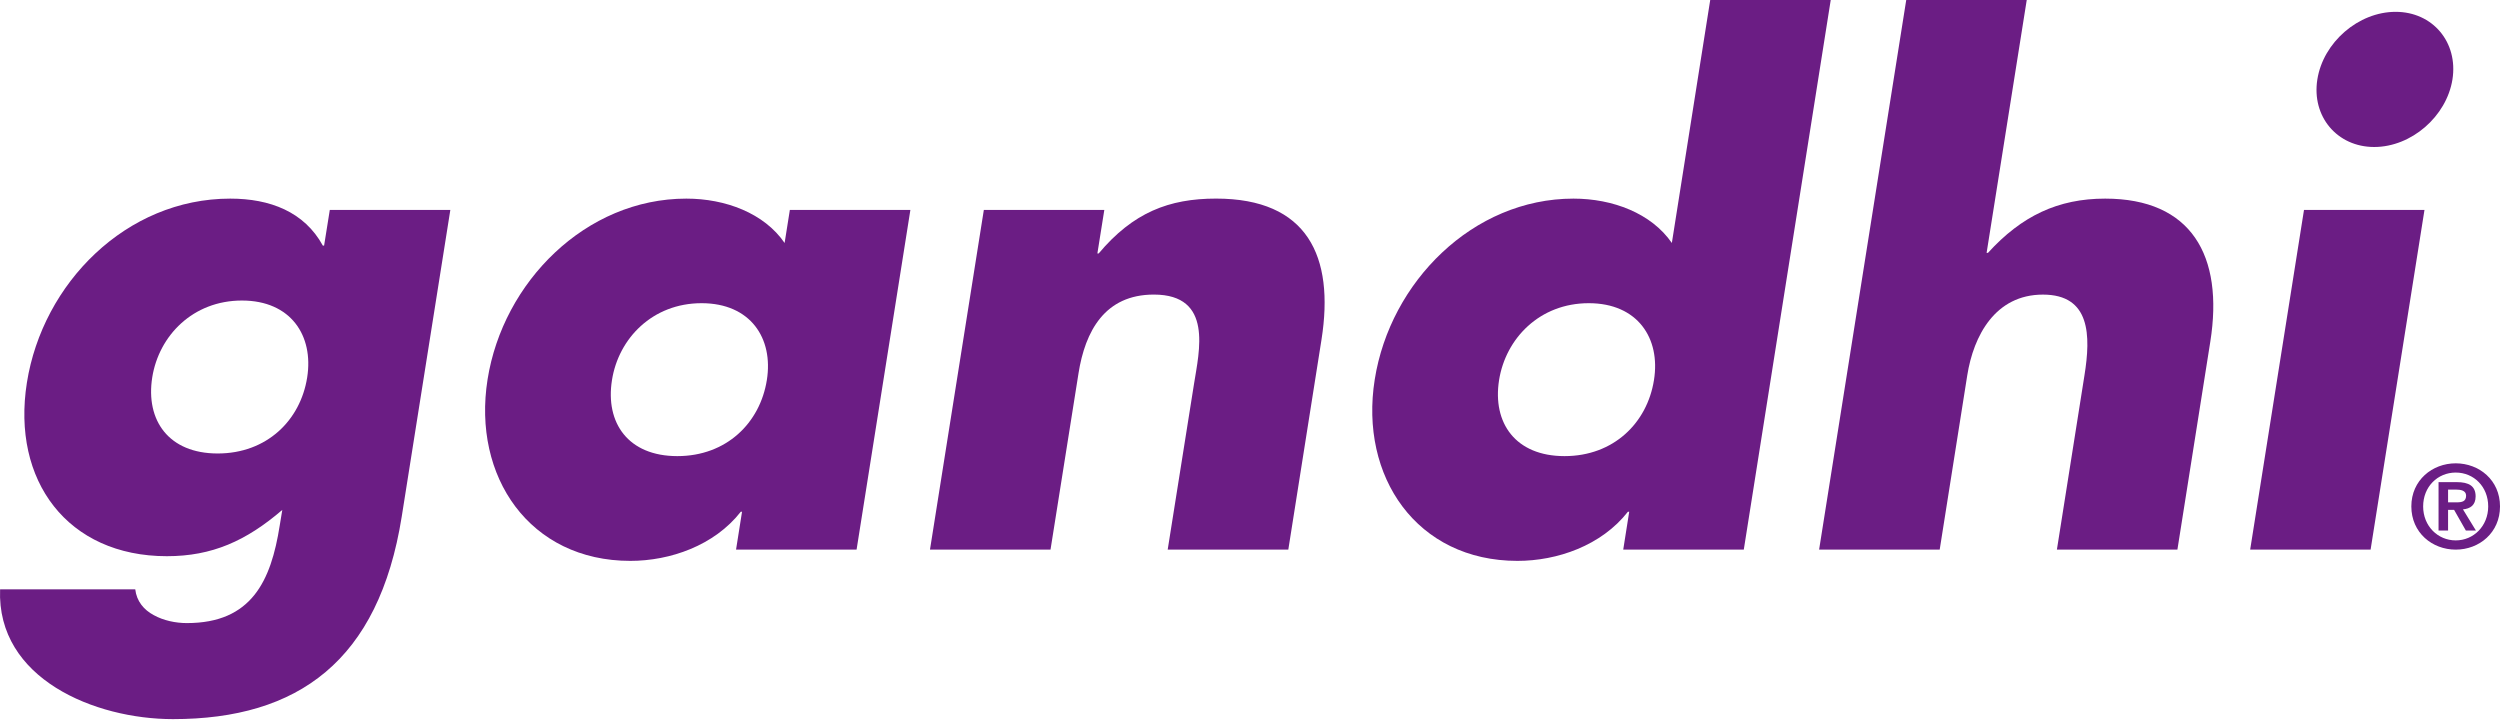 <svg xmlns:xlink="http://www.w3.org/1999/xlink"  class="gandhi-gandhi-components-0-x-logoHeader" xmlns="http://www.w3.org/2000/svg" viewBox="0 0 940 271" fill="none" role="img" aria-labelledby="logoTitle"><title id="logoTitle">Librerîas Gandhi</title><path d="M169.324 78.93H124.004L121.864 92.34H121.384C114.424 79.63 101.514 74.68 86.564 74.68C47.454 74.68 16.024 106.53 10.114 143.87C4.274 180.75 25.434 209.13 62.754 209.13C79.724 209.13 92.564 203.39 106.144 191.72L105.164 197.66C101.904 218.37 94.634 234.28 70.254 234.28C66.014 234.28 61.434 233.31 57.794 231.28C54.094 229.31 51.364 226.06 50.854 221.58H0.034C-1.276 255.21 35.664 270.39 65.024 270.39C112.064 270.39 142.434 248.5 151.054 194.22L169.324 78.95V78.93ZM90.964 113C109.354 113 117.974 126.2 115.504 141.88C112.974 158.09 100.264 170.51 81.854 170.51C63.444 170.51 54.684 158.08 57.244 141.88C59.744 126.2 72.544 113 90.974 113" fill="#6B1D84"></path><path d="M263.794 114C282.214 114 290.854 127.23 288.334 142.9C285.774 159.06 273.114 171.5 254.674 171.5C236.234 171.5 227.524 159.06 230.104 142.9C232.574 127.22 245.364 114 263.794 114ZM342.304 78.93H296.984L295.014 91.36C287.354 80.16 272.774 74.68 258.064 74.68C220.224 74.68 189.114 106.06 183.324 142.67C177.524 179.24 199.174 210.89 237.004 210.89C251.954 210.89 268.564 205.15 278.534 192.42H279.004L276.754 206.66H322.074L342.304 78.94V78.93Z" fill="#6B1D84"></path><path d="M415.234 78.93H369.924L349.674 206.65H394.994L405.514 140.4C408.024 124.5 415.414 110.76 433.844 110.76C456.264 110.76 450.864 132.17 448.944 144.39L439.054 206.65H484.404L496.884 127.69C501.834 96.33 491.594 74.67 457.234 74.67C439.554 74.67 426.054 79.89 413.104 95.3H412.614L415.224 78.93H415.234Z" fill="#6B1D84"></path><path d="M610.324 206.66H655.664L688.354 0H643.044L628.614 91.36C620.904 80.16 606.324 74.68 591.624 74.68C553.794 74.68 522.694 106.06 516.904 142.67C511.074 179.24 532.744 210.89 570.564 210.89C585.524 210.89 602.124 205.15 612.094 192.42H612.584L610.334 206.66H610.324ZM597.374 114C615.794 114 624.414 127.23 621.894 142.9C619.344 159.06 606.674 171.5 588.264 171.5C569.854 171.5 561.094 159.06 563.654 142.9C566.154 127.22 578.934 114 597.364 114" fill="#6B1D84"></path><path d="M716.744 0L683.984 206.66H729.324L739.684 141.15C742.054 126.2 750.214 110.77 768.144 110.77C786.074 110.77 786.154 126.2 783.754 141.15L773.394 206.66H818.704L831.074 128.47C836.214 96.08 823.914 74.68 791.534 74.68C773.874 74.68 760.144 81.15 747.474 95.08H746.964L762.054 0H716.744Z" fill="#6B1D84"></path><path d="M911.614 78.93H866.304L846.064 206.65H891.344L911.604 78.93H911.614ZM900.754 4.45C886.784 4.45 873.534 15.89 871.324 29.86C869.104 43.79 878.754 55.27 892.704 55.27C906.654 55.27 919.904 43.8 922.124 29.86C924.314 15.9 914.704 4.45 900.754 4.45Z" fill="#6B1D84"></path><path d="M906.664 190.41C906.664 200.3 914.524 206.66 923.354 206.66C932.184 206.66 940.004 200.3 940.004 190.41C940.004 180.52 932.154 174.21 923.354 174.21C914.554 174.21 906.664 180.54 906.664 190.41ZM911.104 190.41C911.104 183.03 916.524 177.68 923.354 177.68C930.184 177.68 935.564 183.03 935.564 190.41C935.564 197.79 930.064 203.19 923.354 203.19C916.644 203.19 911.104 197.83 911.104 190.41ZM916.894 199.47H920.474V191.71H922.744L927.154 199.47H930.934L926.074 191.52C928.764 191.28 930.834 190 930.834 186.65C930.834 182.72 928.294 181.28 923.724 181.28H916.894V199.47ZM920.474 184.09H923.534C925.144 184.09 927.254 184.39 927.254 186.36C927.254 188.56 925.714 188.88 923.684 188.88H920.474V184.09Z" fill="#6B1D84"></path></svg>
